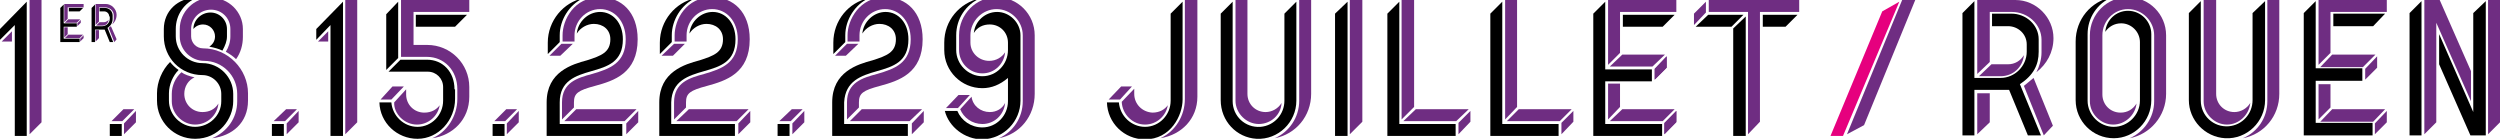 <?xml version="1.0" encoding="utf-8"?>
<!-- Generator: Adobe Illustrator 24.0.2, SVG Export Plug-In . SVG Version: 6.00 Build 0)  -->
<svg version="1.1" id="Calque_1" xmlns="http://www.w3.org/2000/svg" xmlns:xlink="http://www.w3.org/1999/xlink" x="0px" y="0px"
	 viewBox="0 0 439.5 24.4" style="enable-background:new 0 0 439.5 24.4;" xml:space="preserve">
<style type="text/css">
	.st0{fill:#6F2D82;}
	.st1{fill:#E6007E;}
</style>
<g>
	<g>
		<polygon points="10.6,1.4 11.2,0.8 11.2,4.1 13.5,4.1 13.5,4.7 11.2,4.7 11.2,6.8 14,6.8 14,7.4 10.6,7.4 		"/>
		<polygon class="st0" points="14.7,0.7 14.7,1.3 11.9,1.3 11.9,3.3 11.3,3.9 11.3,0.7 		"/>
		<polygon class="st0" points="11.3,4.8 11.9,4.8 11.9,6 11.3,6.6 		"/>
		<polygon class="st0" points="11.4,4 12,3.4 14.1,3.4 13.5,4 		"/>
		<polygon class="st0" points="12,6.1 14.6,6.1 14,6.7 11.4,6.7 		"/>
		<polygon points="12.1,2 12.1,1.4 14.6,1.4 14,2 		"/>
		<polygon class="st0" points="13.6,4.6 13.6,4.1 14.2,3.5 14.2,4 		"/>
		<polygon class="st0" points="14.1,7.3 14.1,6.8 14.7,6.2 14.7,6.7 		"/>
		<path d="M19.2,2.9c0-0.5-0.4-0.9-0.9-0.9h-0.8V1.4h1c0.7,0,1.3,0.6,1.3,1.3v0.6c0,0.7-0.3,1.2-0.9,1.6l1,2.5h-0.6l-0.9-2.2h-1.7
			v2.2h-0.6v-6l0.6-0.6v3.8h1.3c0.7,0,1.3-0.6,1.3-1.3V2.9z"/>
		<path class="st0" d="M18.6,0.7c1,0,1.9,0.9,1.9,1.9c0,0.7-0.3,1.3-0.8,1.7c0.2-0.3,0.3-0.6,0.3-1V2.7c0-0.8-0.7-1.4-1.5-1.4h-1.1
			v2.5l-0.6,0.6V0.7H18.6z"/>
		<polygon class="st0" points="16.8,7.3 16.8,5.3 17.4,5.3 17.4,6.7 		"/>
		<path class="st0" d="M18.3,3.9c0.3,0,0.6-0.2,0.8-0.4c-0.1,0.6-0.5,1-1.1,1h-1.1l0.6-0.6H18.3z"/>
		<polygon class="st0" points="20.5,6.9 20.1,7.4 19.1,4.9 19.5,4.6 		"/>
	</g>
	<g>
		<polygon points="425.7,0.2 423.6,2.3 423.6,23.8 425.7,23.8 		"/>
		<polygon points="434.8,19.7 428.8,6 428.8,11.3 434.3,23.8 437,23.8 437,0.2 434.8,2.3 		"/>
		<path d="M358.4,9.1V6.9c0-2.5-2.2-4.5-4.8-4.5h-3.4v2.2h2.8c1.8,0,3.3,1.4,3.3,3.2v1.3c0,2.5-2.1,4.6-4.6,4.6h-4.6V0.2l-2.1,2.1
			v21.5h2.1v-8h6.1l3.3,8h2.3l-3.7-9C357.5,13.2,358.4,11.4,358.4,9.1z"/>
		<path d="M378.2,17.6V6c0-2.2-1.8-4.1-4.1-4.1c-2.1,0-3.8,1.6-4,3.7c0.6-0.9,1.6-1.5,2.8-1.5c1.8,0,3.3,1.5,3.3,3.3v10.3
			c0,2.5-2.1,4.6-4.6,4.6c-2.5,0-4.6-2.1-4.6-4.6V6c0-2.9,1.7-5.4,4.3-6.5c-3.7,0.7-6.4,3.9-6.4,7.8v10.3c0,3.7,3,6.7,6.7,6.7
			C375.2,24.3,378.2,21.3,378.2,17.6z"/>
		<path d="M391.2,24.3c3.8,0.2,7-2.9,7-6.7V0.2L396,2.3v15.3c0,2.4-1.8,4.4-4.2,4.6c-2.7,0.2-4.9-1.9-4.9-4.5V0.2l-2.1,2.1v15.3
			C384.8,21.1,387.6,24.1,391.2,24.3z"/>
		<polygon points="419.3,2.4 410.2,2.4 410.2,4.6 417.2,4.6 		"/>
		<polygon points="407.1,14.2 415.3,14.2 415.3,12 407.1,12 407.1,0.2 405,2.3 405,23.8 417.1,23.8 417.1,21.6 407.1,21.6 		"/>
	</g>
	<g>
		<polygon class="st0" points="437.4,23.6 439.5,21.5 439.5,0 437.4,0 		"/>
		<polygon class="st0" points="434.4,12.5 428.9,0 426.2,0 426.2,23.6 428.3,21.5 428.3,4 434.4,17.8 		"/>
		<path class="st0" d="M354.3,0h-6.7v13l2.2-2.1V2.1h3.9c2.8,0,5.2,2.2,5.2,4.9v2.2c0,1.3-0.4,2.5-0.9,3.5c1.8-1.4,3-3.5,3-6
			C361,3.1,358,0,354.3,0z"/>
		<polygon class="st0" points="355.8,15.1 359.3,23.8 360.9,22.1 357.5,13.7 		"/>
		<path class="st0" d="M355.8,9.7c-0.6,1-1.6,1.6-2.8,1.6h-2.9l-2.2,2.1h3.8C353.9,13.4,355.6,11.8,355.8,9.7z"/>
		<polygon class="st0" points="349.8,16.4 347.6,16.4 347.6,23.6 349.8,21.5 		"/>
		<path class="st0" d="M374.1-0.5c-3.7,0-6.7,3-6.7,6.7v11.6c0,2.2,1.9,4.1,4.1,4.1c2.1,0,3.9-1.7,4.1-3.7c-0.6,1-1.6,1.6-2.8,1.6
			c-1.8,0-3.2-1.4-3.2-3.2V6.2c0-2.5,2-4.6,4.5-4.6c2.5,0,4.6,2.1,4.6,4.6v11.6c0,2.9-1.8,5.4-4.3,6.5c3.6-0.7,6.4-3.9,6.4-7.8V6.2
			C380.8,2.5,377.8-0.5,374.1-0.5z"/>
		<path class="st0" d="M395.6,18.1c-0.6,1-1.7,1.6-2.8,1.6c-1.8,0-3.2-1.4-3.2-3.2V0h-2.2v17.8c0,2.2,1.9,4.1,4.1,4.1
			C393.6,21.9,395.4,20.2,395.6,18.1z"/>
		<path class="st0" d="M394.3,24.3c3.7-0.7,6.4-3.9,6.4-7.8V0h-2.1v17.8C398.6,20.7,396.9,23.2,394.3,24.3z"/>
		<polygon class="st0" points="417.2,21.4 419.3,19.2 410,19.2 407.9,21.4 		"/>
		<polygon class="st0" points="407.6,21 409.7,18.9 409.7,14.8 407.6,14.8 		"/>
		<polygon class="st0" points="419.6,19.5 417.5,21.7 417.5,23.6 419.6,21.5 		"/>
		<polygon class="st0" points="417.9,9.9 415.8,12.1 415.8,14 417.9,11.9 		"/>
		<polygon class="st0" points="415.4,11.8 417.6,9.6 410,9.6 407.9,11.8 		"/>
		<polygon class="st0" points="419.6,0 407.6,0 407.6,11.4 409.7,9.3 409.7,2.1 419.6,2.1 		"/>
	</g>
	<g>
		<polygon class="st0" points="293,9.9 290.9,12.1 290.9,14 293,11.9 		"/>
		<polygon class="st0" points="294.7,19.5 292.6,21.7 292.6,23.6 294.7,21.5 		"/>
		<g>
			<polygon class="st0" points="258.5,19.5 256.4,21.6 256.4,23.6 258.5,21.4 			"/>
			<polygon class="st0" points="246.4,21 248.6,18.8 248.6,0 246.4,0 			"/>
			<polygon class="st0" points="256,21.3 258.2,19.2 248.9,19.2 246.7,21.3 			"/>
		</g>
		<g>
			<path class="st0" d="M199.4,16.5v-0.9l-2.2,2.3c0.1,2.2,1.9,4,4.1,4c2,0,3.7-1.5,4-3.4c-0.5,0.7-1.4,1.3-2.7,1.3
				C200.8,19.7,199.4,18.3,199.4,16.5z"/>
			<path class="st0" d="M204,24.3c3.7-0.6,6.5-3.4,6.5-7.3V0h-2.2v17.4C208.3,20.4,206.6,23.1,204,24.3z"/>
			<polygon class="st0" points="197.1,15.2 194.9,17.5 196.9,17.5 199,15.2 			"/>
		</g>
		<g>
			<path class="st0" d="M225.3,18.1c-0.6,1-1.7,1.6-2.8,1.6c-1.8,0-3.2-1.4-3.2-3.2V0h-2.1v17.7c0,2.2,1.9,4.1,4.1,4.1
				C223.4,21.8,225.2,20.2,225.3,18.1z"/>
			<path class="st0" d="M224.1,24.3c3.7-0.7,6.4-3.9,6.4-7.8V0h-2.1v17.7C228.4,20.7,226.6,23.2,224.1,24.3z"/>
		</g>
		<g>
			<polygon class="st0" points="239.5,0 237.3,0 237.3,23.6 239.5,21.4 			"/>
		</g>
		<g>
			<polygon class="st0" points="276.6,19.5 274.5,21.6 274.5,23.6 276.6,21.4 			"/>
			<polygon class="st0" points="264.6,21 266.7,18.8 266.7,0 264.6,0 			"/>
			<polygon class="st0" points="274.2,21.3 276.3,19.2 267,19.2 264.9,21.3 			"/>
		</g>
		<g>
			<polygon class="st0" points="292.3,21.3 294.4,19.2 285.2,19.2 283,21.3 			"/>
			<polygon class="st0" points="282.7,21 284.8,18.8 284.8,14.7 282.7,14.7 			"/>
			<polygon class="st0" points="294.7,19.5 292.6,21.6 292.6,23.6 294.7,21.4 			"/>
			<polygon class="st0" points="293,9.9 290.9,12.1 290.9,14 293,11.9 			"/>
			<polygon class="st0" points="290.5,11.7 292.7,9.6 285.2,9.6 283,11.7 			"/>
			<polygon class="st0" points="294.7,0 282.7,0 282.7,11.4 284.8,9.3 284.8,2.1 294.7,2.1 			"/>
		</g>
		<g>
			<polygon class="st0" points="307.3,23.6 309.4,21.4 309.4,2.1 316.3,2.1 316.3,0 300.4,0 300.4,2.1 307.3,2.1 			"/>
			<polygon class="st0" points="297.8,4.4 299.9,2.2 299.9,0.3 297.8,2.4 			"/>
		</g>
		<polygon class="st0" points="21.7,19.2 19.6,21.3 21.5,21.3 23.6,19.2 		"/>
		<polygon class="st0" points="23.9,19.5 21.8,21.7 21.8,23.6 23.9,21.5 		"/>
		<polygon class="st0" points="50.3,19.2 48.1,21.3 50.1,21.3 52.2,19.2 		"/>
		<polygon class="st0" points="52.5,19.5 50.4,21.7 50.4,23.6 52.5,21.5 		"/>
		<polygon class="st0" points="91.2,19.5 89.1,21.7 89.1,23.6 91.2,21.5 		"/>
		<polygon class="st0" points="89,19.2 86.9,21.3 88.8,21.3 90.9,19.2 		"/>
		<polygon class="st0" points="141.4,19.5 139.3,21.7 139.3,23.6 141.4,21.5 		"/>
		<polygon class="st0" points="139.2,19.2 137,21.3 139,21.3 141.1,19.2 		"/>
		<path class="st0" d="M30.2,16.5v1.3c0,2.2,1.9,4.1,4.1,4.1c2.1,0,3.9-1.6,4.1-3.7c-0.6,1-1.6,1.5-2.8,1.5c-1.8,0-3.2-1.4-3.2-3.2
			c0-1.3,0.7-2.4,1.8-2.9c-0.9-0.2-1.8-0.5-2.3-0.9C30.8,13.7,30.2,15.1,30.2,16.5z"/>
		<path class="st0" d="M43.6,17.7v-1.3c0-4.2-3.5-7.9-7.9-7.9c-1.2,0-2.1-1-2.1-2.1V5.1c0-1.9,1.6-3.4,3.5-3.4
			c1.9,0,3.4,1.5,3.4,3.4v1.3c0,1-0.3,1.9-0.8,2.7c0.7,0.4,1.3,0.8,1.8,1.3c0.8-1.1,1.2-2.5,1.2-3.9V5.1c0-3-2.5-5.5-5.6-5.5
			c-3,0-5.5,2.5-5.5,5.5v1.3c0,2.4,2,4.3,4.3,4.3c3.2,0,5.8,2.6,5.8,5.8v1.3c0,3-1.8,5.4-4.4,6.5C40.8,23.9,43.6,21.6,43.6,17.7z"/>
		<polygon class="st0" points="69,15.2 66.9,17.5 68.8,17.5 71,15.2 		"/>
		<path class="st0" d="M73.3,21.9c2,0,3.7-1.5,4-3.4c-0.5,0.7-1.4,1.3-2.7,1.3c-1.8,0-3.2-1.4-3.2-3.2v-0.9l-2.1,2.3
			C69.2,20,71.1,21.9,73.3,21.9z"/>
		<path class="st0" d="M82.5,17v-1.7c0-4.1-3.3-7.4-7.4-7.4h-2.4V2.1h9.8V0h-12v10h4.6c2.9,0,5.3,2.3,5.3,5.7v1.7
			c0,3-1.8,5.8-4.4,6.9C79.6,23.8,82.5,21,82.5,17z"/>
		<path class="st0" d="M174,19.7c-1.6,0-3-1.1-3.2-2.7l-2,2.2c0.6,1.5,2.1,2.6,3.9,2.6c2.1,0,3.8-1.6,4-3.7
			C176.2,19.1,175.2,19.7,174,19.7z"/>
		<polygon class="st0" points="168.5,16.7 166.3,19 168.4,19 170.5,16.7 		"/>
		<path class="st0" d="M168.6,6.2v2.6c0,2.2,1.8,4.1,4.1,4.1c2.1,0,3.8-1.6,4-3.7c-0.6,0.9-1.6,1.5-2.8,1.5c-1.8,0-3.3-1.4-3.3-3.2
			V6.2c0-2.5,2.1-4.6,4.6-4.6c2.5,0,4.6,2.1,4.6,4.6v11.6c0,2.9-1.7,5.4-4.2,6.5c3.7-0.7,6.3-3.9,6.3-7.8V6.2c0-3.7-3-6.7-6.7-6.7
			C171.6-0.5,168.6,2.5,168.6,6.2z"/>
		<path class="st0" d="M98.9,6.2v1.1h2.1V6.2c0-2.5,2-4.6,4.5-4.6c2.5,0,4.5,2.1,4.5,5.3c0,4.2-2.8,5.2-5.9,6.1
			c-2.6,0.7-5.3,1.5-5.3,5v3l2.1-2.1V18c0-1.6,0.7-2.1,3.7-2.9c3.3-0.9,7.5-2.2,7.5-8.2c0-4.8-2.9-7.4-6.6-7.4
			C100.9-0.5,98.9,3.5,98.9,6.2z"/>
		<polygon class="st0" points="98.5,9.8 100.7,7.7 98.7,7.7 96.6,9.8 		"/>
		<polygon class="st0" points="101.3,19.2 99.2,21.3 109.8,21.3 111.9,19.2 		"/>
		<polygon class="st0" points="112.2,19.5 110.1,21.7 110.1,23.6 112.2,21.5 		"/>
		<path class="st0" d="M118.6,6.2v1.1h2.1V6.2c0-2.5,2-4.6,4.5-4.6c2.5,0,4.5,2.1,4.5,5.3c0,4.2-2.8,5.2-5.9,6.1
			c-2.6,0.7-5.3,1.5-5.3,5v3l2.1-2.1V18c0-1.6,0.7-2.1,3.7-2.9c3.3-0.9,7.5-2.2,7.5-8.2c0-4.8-2.9-7.4-6.6-7.4
			C120.6-0.5,118.6,3.5,118.6,6.2z"/>
		<polygon class="st0" points="118.3,9.8 120.4,7.7 118.5,7.7 116.3,9.8 		"/>
		<polygon class="st0" points="121.1,19.2 118.9,21.3 129.5,21.3 131.6,19.2 		"/>
		<polygon class="st0" points="131.9,19.5 129.8,21.7 129.8,23.6 131.9,21.5 		"/>
		<path class="st0" d="M149,6.2v1.1h2.1V6.2c0-2.5,2-4.6,4.5-4.6c2.5,0,4.5,2.1,4.5,5.3c0,4.2-2.8,5.2-5.9,6.1
			c-2.6,0.7-5.3,1.5-5.3,5v3l2.1-2.1V18c0-1.6,0.7-2.1,3.7-2.9c3.3-0.9,7.5-2.2,7.5-8.2c0-4.8-2.9-7.4-6.6-7.4
			C151.1-0.5,149,3.5,149,6.2z"/>
		<polygon class="st0" points="148.7,9.8 150.9,7.7 148.9,7.7 146.8,9.8 		"/>
		<polygon class="st0" points="151.5,19.2 149.4,21.3 159.9,21.3 162.1,19.2 		"/>
		<polygon class="st0" points="162.4,19.5 160.3,21.7 160.3,23.6 162.4,21.5 		"/>
		<g>
			<polygon class="st0" points="7.3,0 5.2,0 5.2,23.6 7.3,21.5 			"/>
			<polygon class="st0" points="2.1,7.3 2.1,5.5 0.3,7.3 			"/>
		</g>
		<g>
			<polygon class="st0" points="62.8,0 60.7,0 60.7,23.6 62.8,21.5 			"/>
			<polygon class="st0" points="57.7,7.3 57.7,5.5 55.9,7.3 			"/>
		</g>
	</g>
	<path class="st1" d="M321.8,23.9c3.1-7.4,6-14.5,9.1-21.9l3-1.7L324,23.9H321.8z"/>
	<polygon class="st0" points="336.7,0 327.7,22 324.7,23.6 334.4,0 	"/>
	<g>
		<polygon points="246,0.3 243.9,2.4 243.9,23.9 255.9,23.9 255.9,21.8 246,21.8 		"/>
		<path d="M201.3,22.3c-2.4,0-4.4-1.9-4.6-4.3h-2.1c0.1,3.6,3,6.5,6.7,6.5c4.5,0,6.6-4.2,6.6-7V0.3l-2.1,2.1v15.3
			C205.8,20.2,203.8,22.3,201.3,22.3z"/>
		<path d="M220.9,24.4c3.8,0.2,7-2.9,7-6.7V0.3l-2.1,2.1v15.3c0,2.4-1.8,4.4-4.2,4.6c-2.7,0.2-4.9-1.9-4.9-4.5V0.3l-2.1,2.1v15.2
			C214.6,21.3,217.4,24.2,220.9,24.4z"/>
		<polygon points="236.9,0.3 234.7,2.4 234.7,23.9 236.9,23.9 		"/>
		<polygon points="264.1,0.3 262,2.4 262,23.9 274,23.9 274,21.8 264.1,21.8 		"/>
		<polygon points="294.4,2.6 285.3,2.6 285.3,4.7 292.3,4.7 		"/>
		<polygon points="282.2,14.3 290.4,14.3 290.4,12.2 282.2,12.2 282.2,0.3 280.1,2.4 280.1,23.9 292.2,23.9 292.2,21.8 282.2,21.8 
					"/>
		<polygon points="304.7,23.9 306.9,23.9 306.9,2.9 304.7,5 		"/>
		<polygon points="316,2.6 309.9,2.6 309.9,4.7 313.9,4.7 		"/>
		<polygon points="300.3,2.6 298.1,4.7 304.4,4.7 306.5,2.6 		"/>
		<rect x="19.3" y="21.8" width="2.1" height="2.1"/>
		<rect x="47.8" y="21.8" width="2.1" height="2.1"/>
		<rect x="86.6" y="21.8" width="2.1" height="2.1"/>
		<rect x="136.7" y="21.8" width="2.1" height="2.1"/>
		<path d="M41,17.8v-1.3c0-2.9-2.4-5.4-5.4-5.4c-2.6,0-4.7-2.1-4.7-4.7V5.1c0-2.5,1.5-4.6,3.7-5.5c-3.4,0-5.8,2.4-5.8,5.5v1.3
			c0,3.7,2.9,6.8,6.8,6.8c1.8,0,3.3,1.5,3.3,3.3v1.3c0,2.5-2.1,4.5-4.6,4.5c-2.5,0-4.6-2.1-4.6-4.6v-1.3c0-1.5,0.7-3.1,1.7-4.1
			c-0.6-0.4-1.1-0.9-1.5-1.4c-1.4,1.4-2.3,3.5-2.3,5.5v1.3c0,3.7,3,6.7,6.7,6.7C38.5,24.4,41,20.9,41,17.8z"/>
		<path d="M39.9,6.4V5.1c0-1.6-1.3-2.9-2.9-2.9c-1.6,0-3,1.3-3,2.9c0.4-0.5,1-0.8,1.7-0.8c1.2,0,2.1,1,2.1,2.1c0,0.8-0.4,1.4-1,1.8
			c1,0.2,1.7,0.4,2.3,0.7C39.6,8,39.9,7.2,39.9,6.4z"/>
		<polygon points="82.1,2.6 73.1,2.6 73.1,4.7 80,4.7 		"/>
		<polygon points="67.9,12.3 70,10.2 70,0.3 67.9,2.5 		"/>
		<path d="M79.9,15.7c0-3.1-2.1-5.2-4.8-5.2h-4.7l-2.1,2.1h6.9c1.5,0,2.7,1.2,2.7,2.7v2.4c0,2.5-2,4.6-4.5,4.6
			c-2.4,0-4.4-1.9-4.6-4.3h-2.1c0.1,3.6,3.1,6.4,6.7,6.4c3.7,0,6.6-3.3,6.6-7V15.7z"/>
		<path d="M179.4,17.7V6.2c0-2.2-1.9-4.1-4.1-4.1c-2.1,0-3.9,1.6-4.1,3.7c0.6-1,1.6-1.5,2.8-1.5c1.8,0,3.2,1.4,3.2,3.2v1.3
			c0,2.5-2,4.6-4.5,4.6c-2.5,0-4.6-2.1-4.6-4.6V6.2c0-2.9,1.7-5.4,4.2-6.5c-3.6,0.8-6.3,3.9-6.3,7.8v1.3c0,3.7,3,6.7,6.7,6.7
			c1.6,0,3.1-0.6,4.5-1.8v4.1c0,2.5-2,4.6-4.5,4.6c-2,0-3.7-1.2-4.4-2.9h-2.2c0.7,2.8,3.5,5,6.6,5C176.5,24.4,179.4,21.3,179.4,17.7
			z"/>
		<path d="M96.3,7.5v2l2.1-2.1V6.2c0-2.7,1.7-5.4,4.1-6.5C99.1,0.4,96.3,3.6,96.3,7.5z"/>
		<path d="M104,12.5c2.8-0.8,5.5-1.6,5.5-5.6c0-2.9-1.8-4.8-4-4.8c-2.1,0-3.9,1.7-4.1,3.8c0.6-1,1.8-1.7,3-1.7c1.6,0,2.9,1,2.9,2.7
			c0,2.3-1.6,2.9-4.1,3.7c-2.6,0.7-7.1,2-7.1,7.4v5.9h13.3v-2.1H98.4V18C98.4,14.2,101.2,13.3,104,12.5z"/>
		<path d="M116,7.5v2l2.1-2.1V6.2c0-2.7,1.7-5.4,4.1-6.5C118.8,0.4,116,3.6,116,7.5z"/>
		<path d="M123.8,12.5c2.8-0.8,5.5-1.6,5.5-5.6c0-2.9-1.8-4.8-4-4.8c-2.1,0-3.9,1.7-4.1,3.8c0.6-1,1.8-1.7,3-1.7
			c1.6,0,2.9,1,2.9,2.7c0,2.3-1.6,2.9-4.1,3.7c-2.6,0.7-7.1,2-7.1,7.4v5.9h13.3v-2.1h-11.2V18C118.1,14.2,121,13.3,123.8,12.5z"/>
		<path d="M146.5,7.5v2l2.1-2.1V6.2c0-2.7,1.7-5.4,4.1-6.5C149.2,0.4,146.5,3.6,146.5,7.5z"/>
		<path d="M154.2,12.5c2.8-0.8,5.5-1.6,5.5-5.6c0-2.9-1.8-4.8-4-4.8c-2.1,0-3.9,1.7-4.1,3.8c0.6-1,1.8-1.7,3-1.7
			c1.6,0,2.9,1,2.9,2.7c0,2.3-1.6,2.9-4.1,3.7c-2.6,0.7-7.1,2-7.1,7.4v5.9h13.3v-2.1h-11.2V18C148.6,14.2,151.4,13.3,154.2,12.5z"/>
		<polygon points="0,7 2.6,4.4 2.6,23.9 4.7,23.9 4.7,0.3 0,5.1 		"/>
		<polygon points="55.6,7 58.1,4.4 58.1,23.9 60.3,23.9 60.3,0.3 55.6,5.1 		"/>
	</g>
</g>
</svg>
